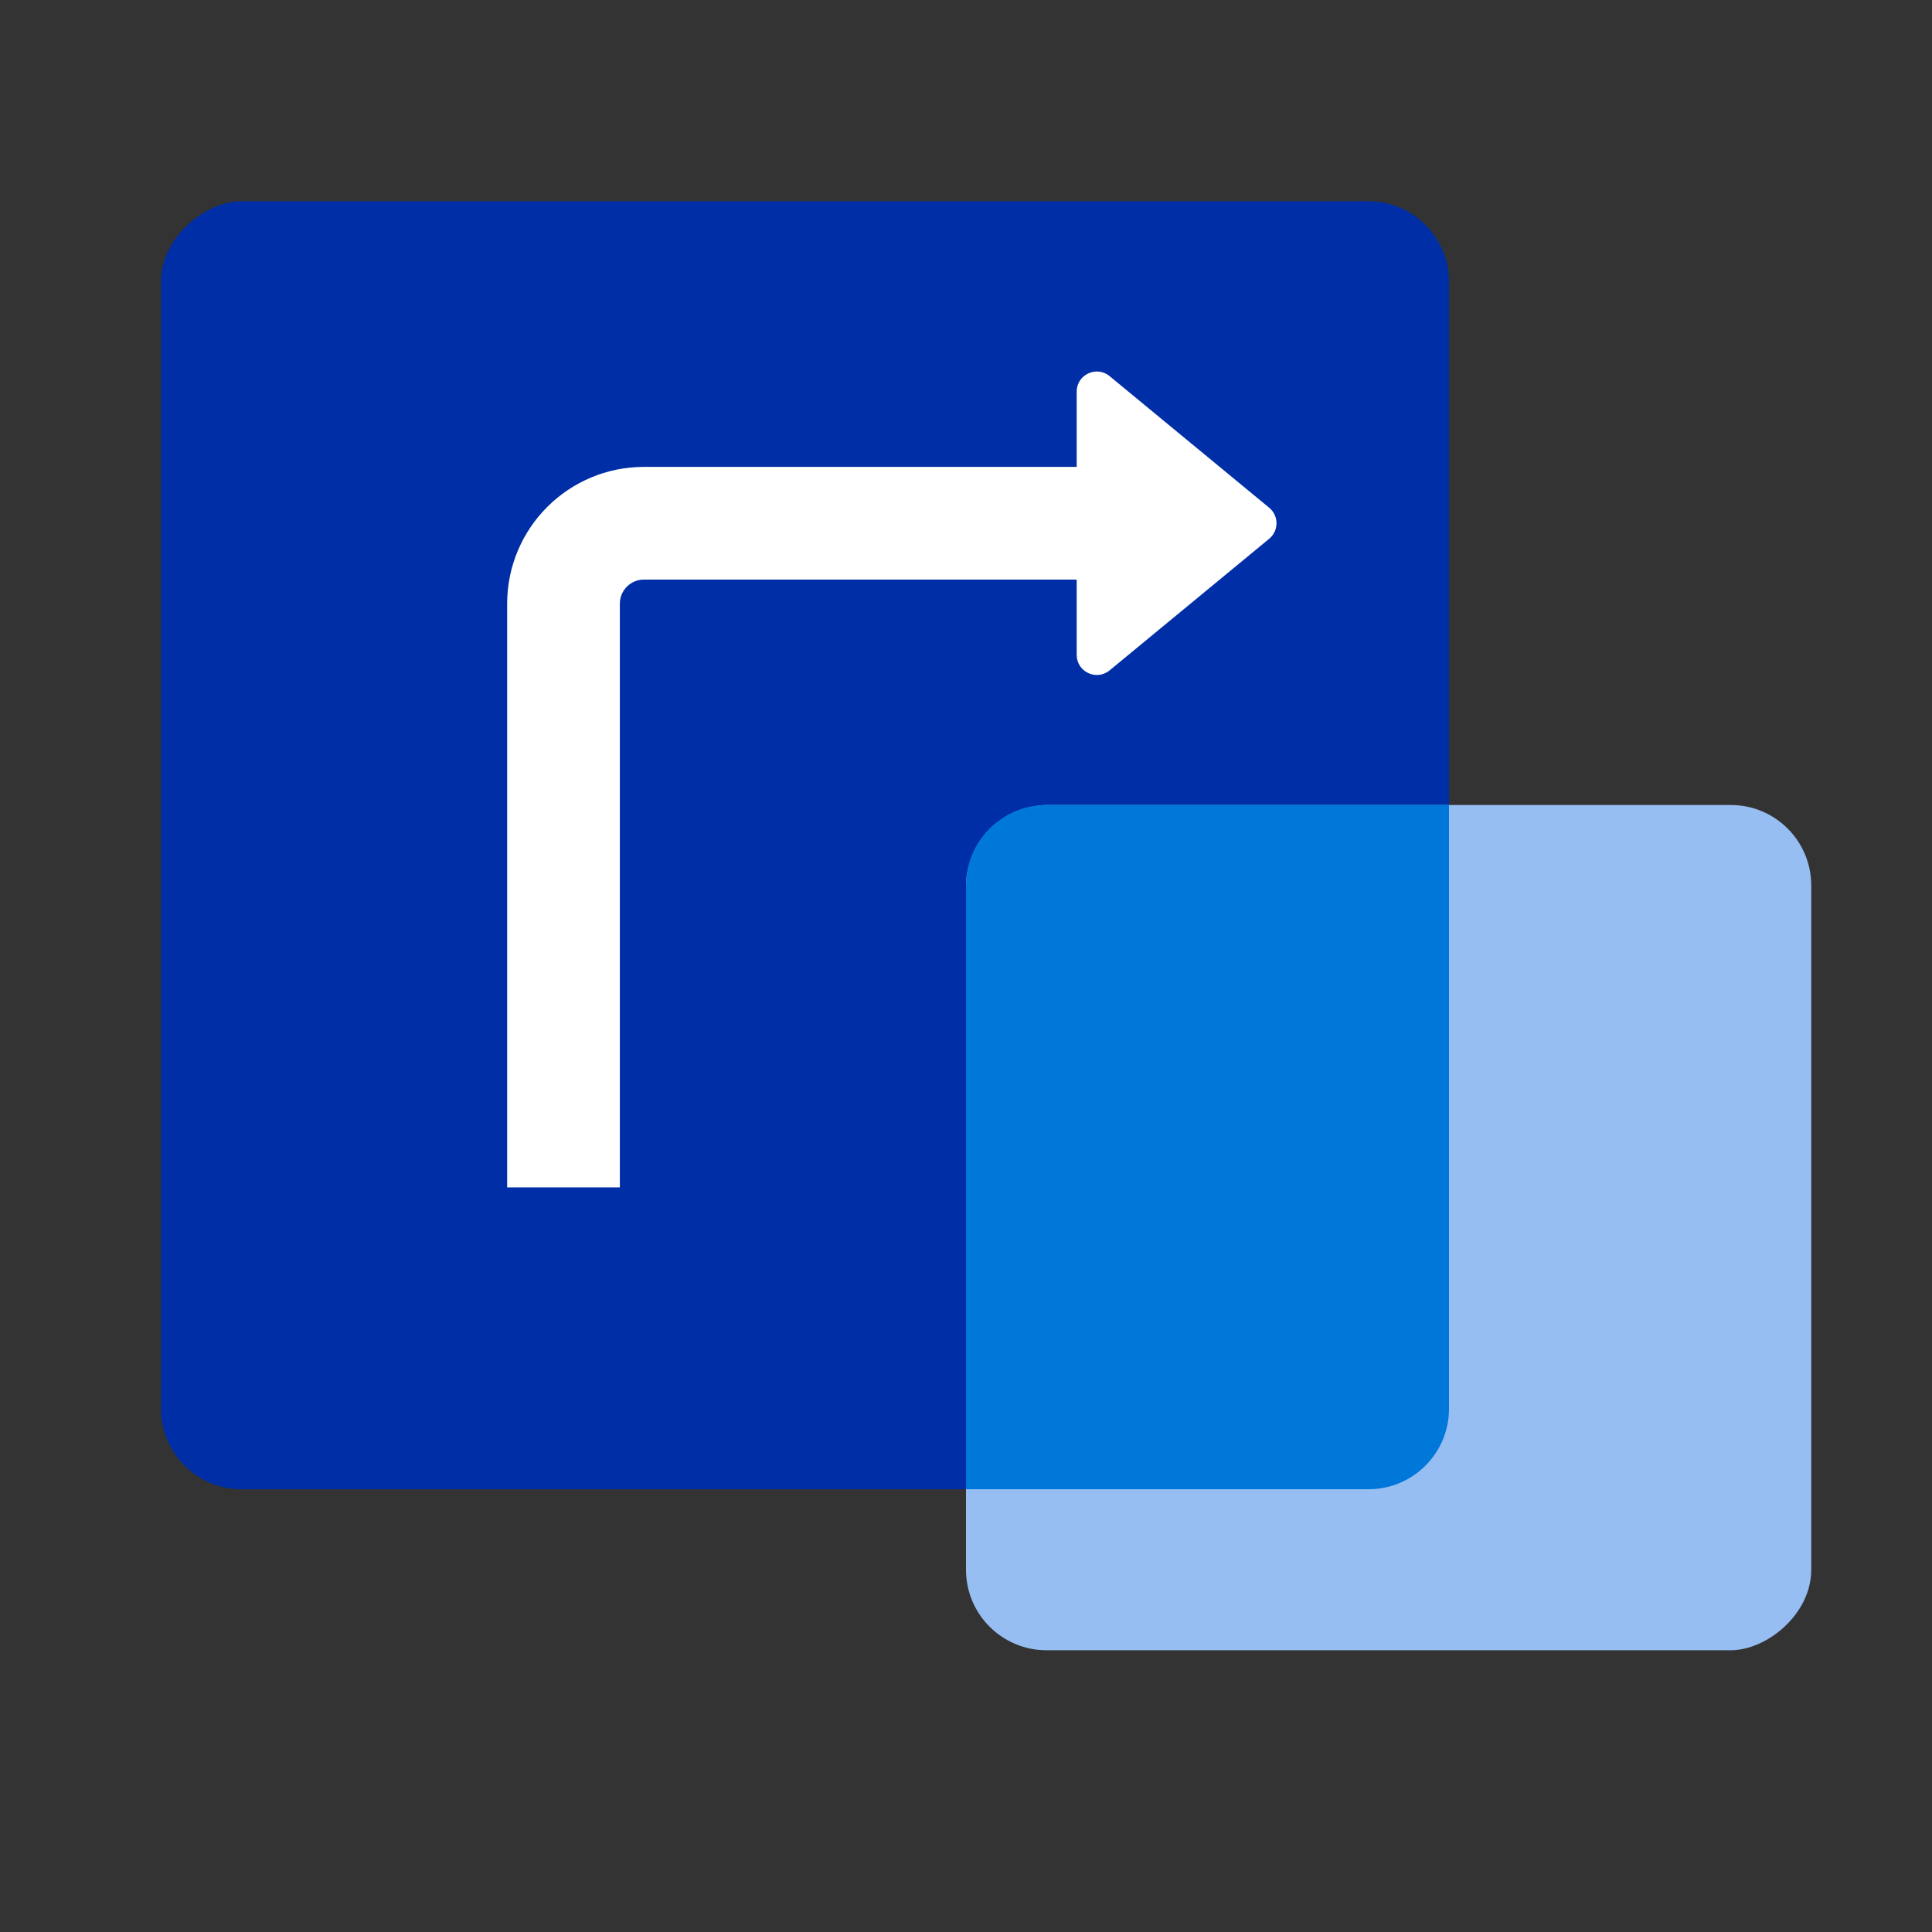 <svg width="48" height="48" viewBox="0 0 48 48" fill="none" xmlns="http://www.w3.org/2000/svg">
<rect x="0" y="0" width="48" height="48" fill="#333333" stroke="none"/>
<rect x="4" y="37" width="32" height="32" rx="2" transform="rotate(-90 4 37)" fill="#002EA6"/>
<rect x="24" y="41" width="21" height="21" rx="2" transform="rotate(-90 24 41)" fill="#96BEF2"/>
<path fill-rule="evenodd" clip-rule="evenodd" d="M36 20L36 35C36 36.105 35.105 37 34 37H24V22C24 20.895 24.895 20 26 20H36Z" fill="#0078DA"/>
<path d="M14 29.5V15C14 13.895 14.895 13 16 13H28" stroke="white" stroke-width="2.8"/>
<path d="M31.532 12.614C31.775 12.814 31.775 13.186 31.532 13.386L27.568 16.655C27.242 16.924 26.75 16.692 26.75 16.27L26.75 9.73C26.75 9.308 27.242 9.076 27.568 9.345L31.532 12.614Z" fill="white"/>
</svg>
